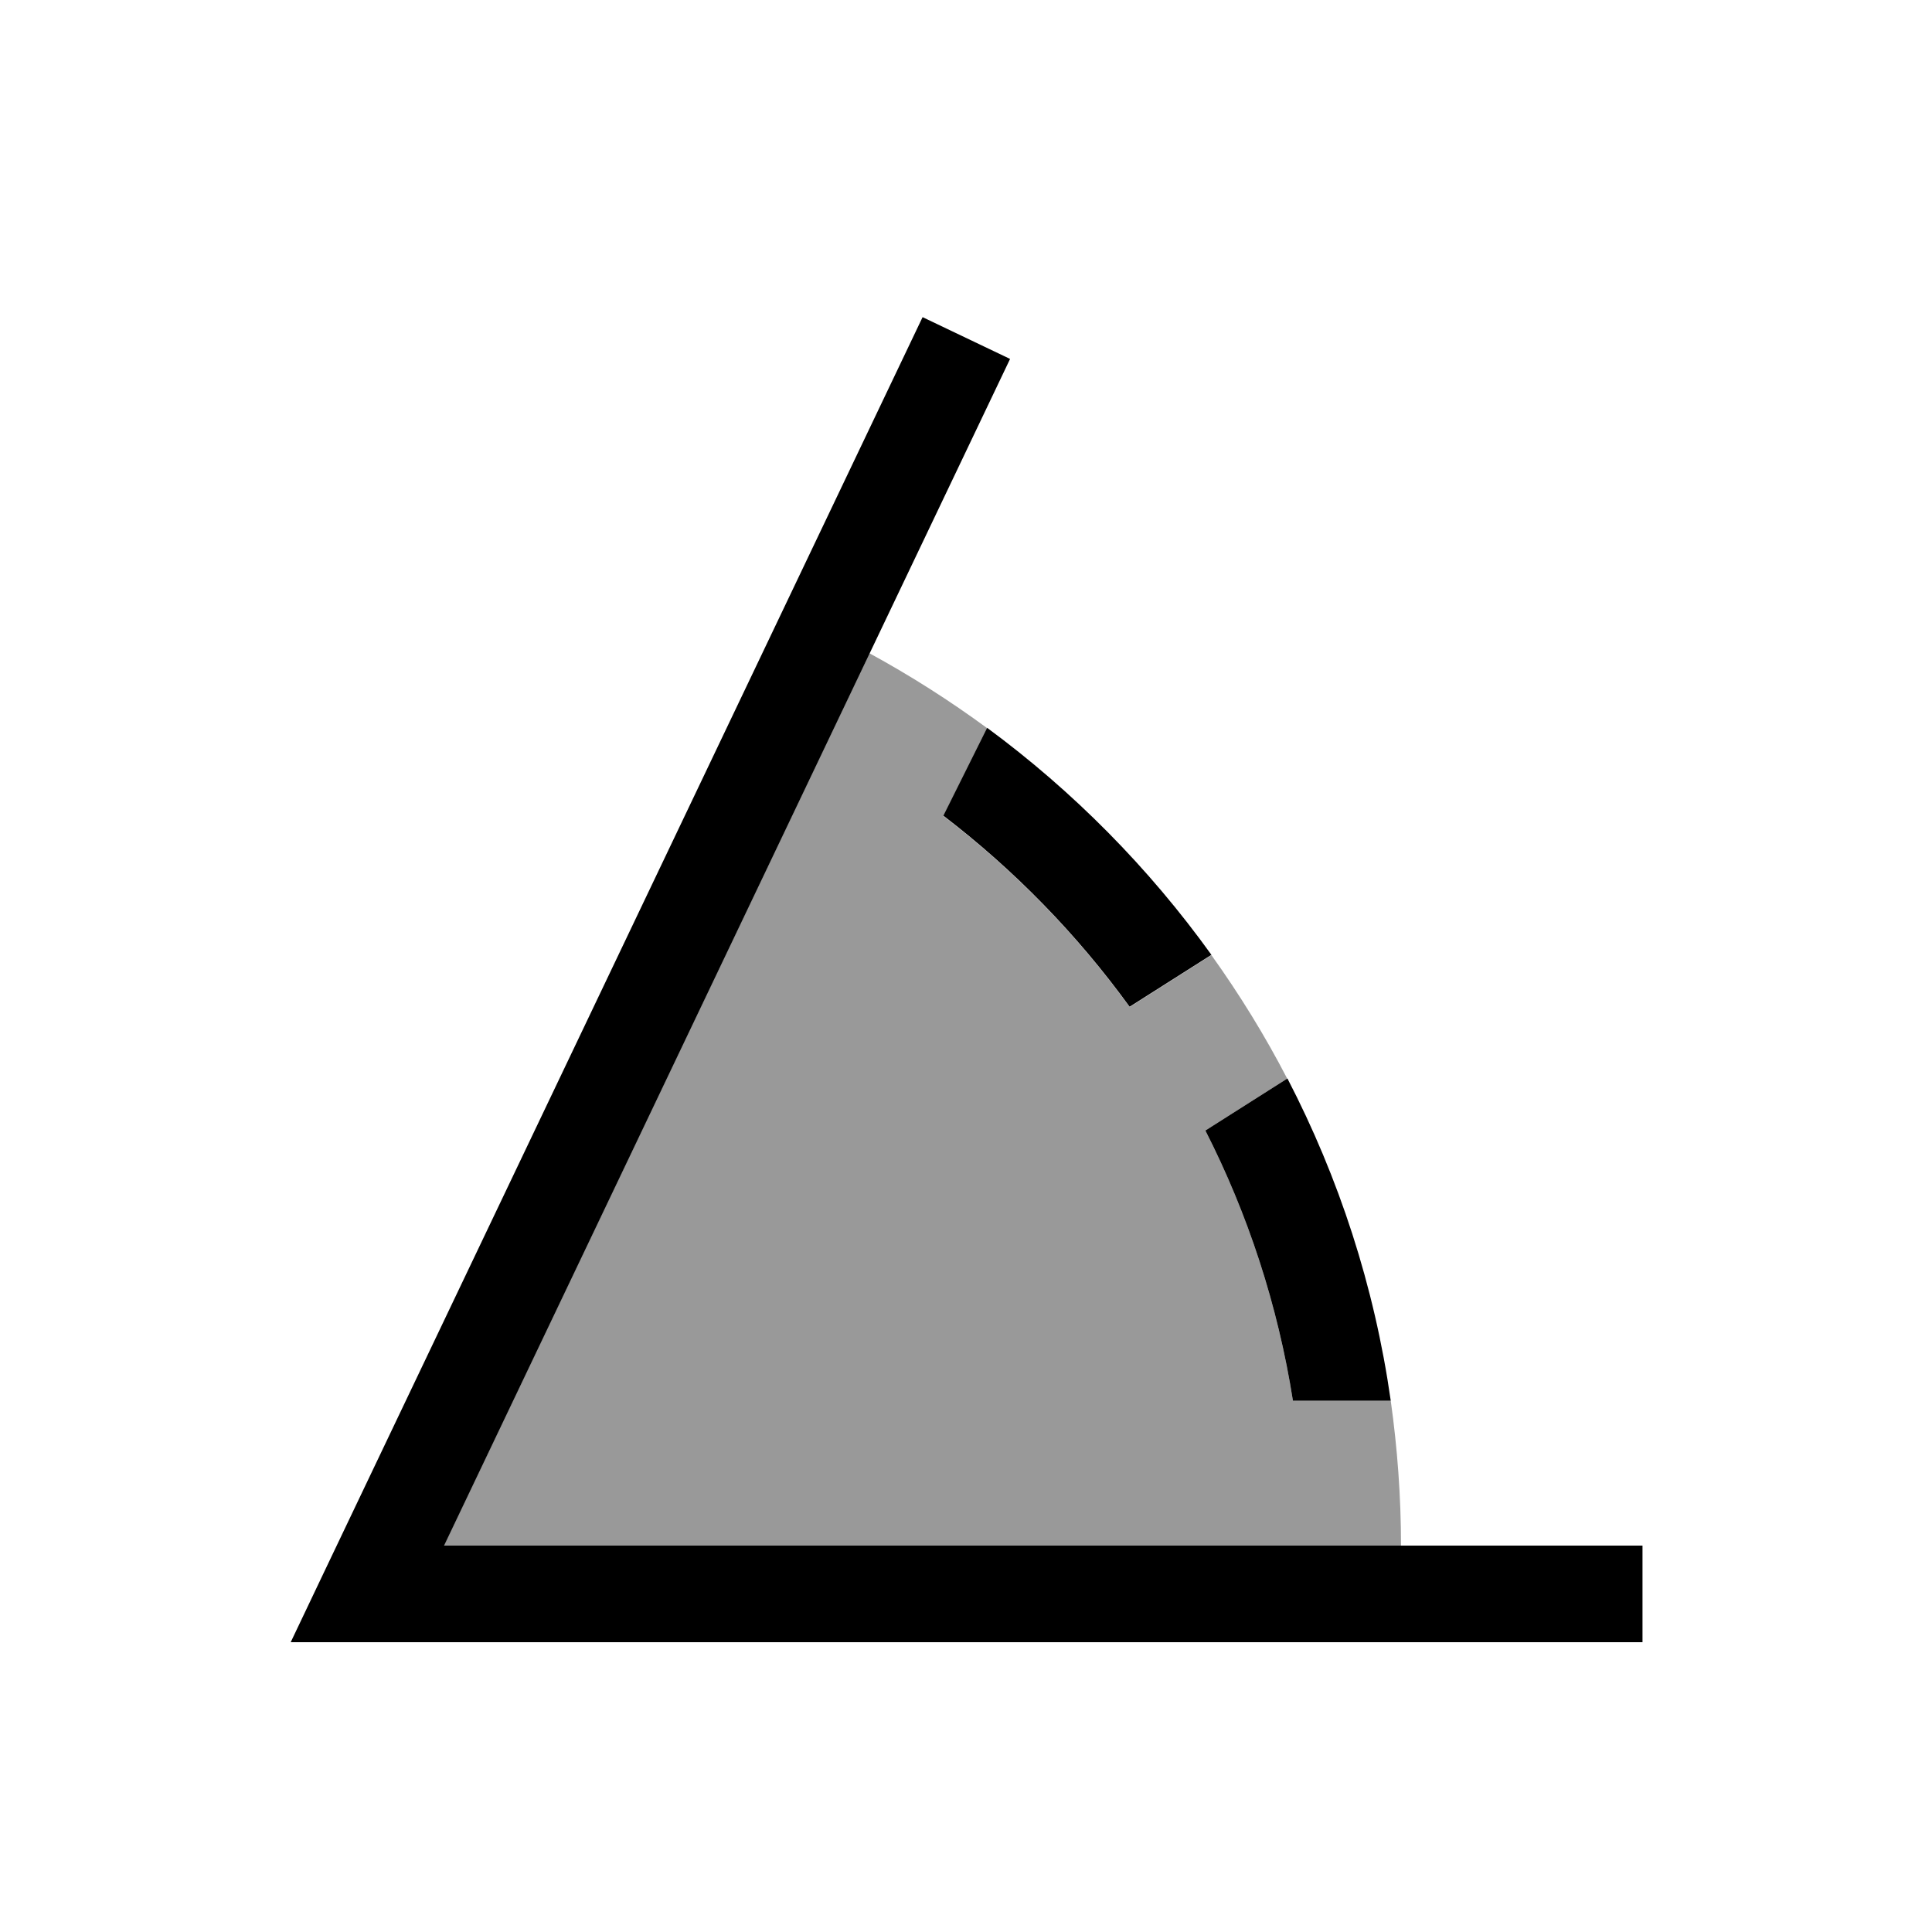 <svg xmlns="http://www.w3.org/2000/svg" viewBox="0 0 640 640"><!--! Font Awesome Pro 7.1.0 by @fontawesome - https://fontawesome.com License - https://fontawesome.com/license (Commercial License) Copyright 2025 Fonticons, Inc. --><path opacity=".4" fill="currentColor" d="M147 512L288 216.4C301.6 223.8 314.6 232.1 327 241.2L312.5 270.3C336 288.3 356.8 309.6 374.2 333.6L401.3 316.4C410.6 329.4 419 343 426.4 357.3L399.3 374.5C413.4 402.2 423.3 432.3 428.3 464L460.7 464C462.9 479.7 464.1 495.7 464.1 512L147 512z"/><path fill="currentColor" d="M305.6 105.1L107.2 521.1L96.3 544L544.1 544L544.1 512L147.1 512L334.6 118.9L305.7 105.1zM426.4 357.3L399.3 374.5C413.4 402.2 423.3 432.3 428.3 464L460.7 464C455.3 426 443.5 390.1 426.5 357.3zM374.2 333.5L401.3 316.3C380.6 287.5 355.5 262.1 327 241.1L312.5 270.2C336 288.2 356.8 309.5 374.2 333.5z"/></svg>